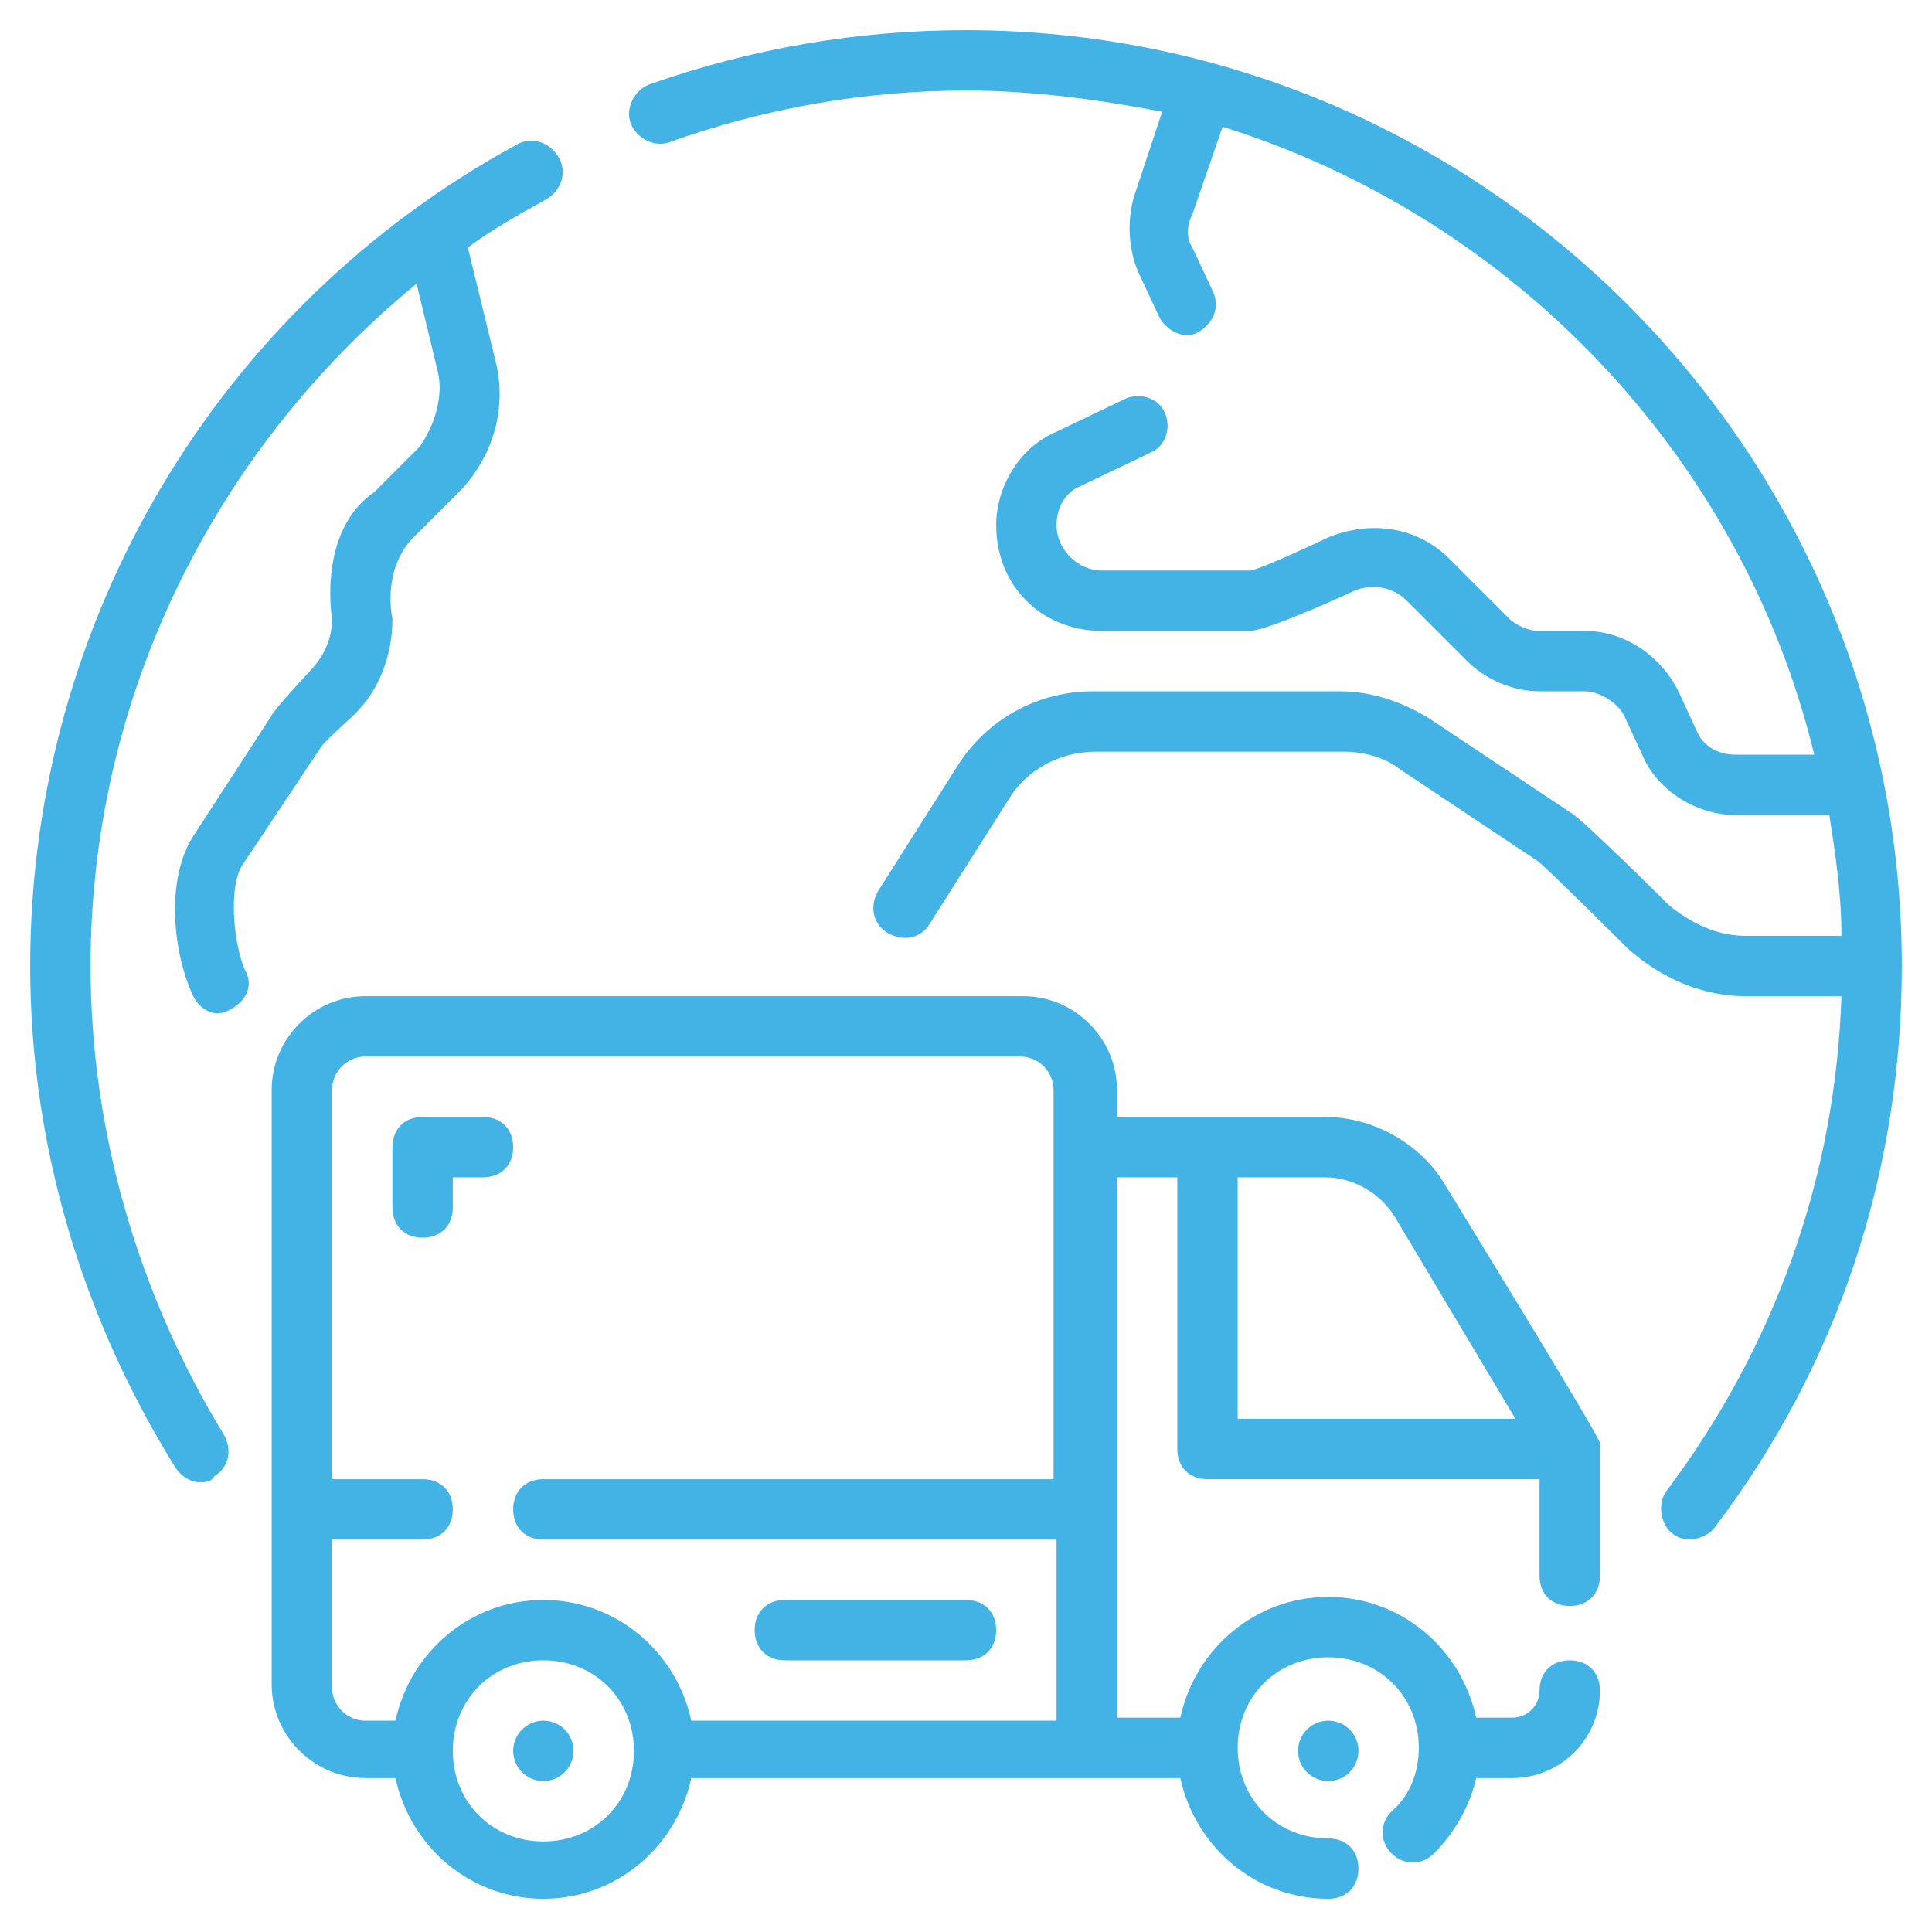 <?xml version="1.0" encoding="UTF-8"?> <svg xmlns="http://www.w3.org/2000/svg" width="45" height="45" viewBox="0 0 45 45" fill="none"><path d="M22.5 0.703C19.969 0.703 17.508 1.125 15.117 1.969C14.766 2.109 14.555 2.531 14.695 2.883C14.836 3.234 15.258 3.445 15.609 3.305C17.789 2.531 20.109 2.109 22.5 2.109C24.047 2.109 25.594 2.32 27.07 2.602L26.438 4.5C26.227 5.133 26.297 5.836 26.508 6.328L27 7.383C27.141 7.664 27.562 7.945 27.914 7.734C28.266 7.523 28.406 7.172 28.266 6.82L27.773 5.766C27.633 5.555 27.633 5.273 27.773 4.992L28.477 2.953C35.227 5.062 40.57 10.617 42.258 17.578H40.43C40.008 17.578 39.656 17.367 39.516 17.016L39.094 16.102C38.672 15.258 37.828 14.695 36.914 14.695H35.859C35.508 14.695 35.227 14.484 35.156 14.414L33.75 13.008C33.047 12.305 31.992 12.094 30.938 12.516C30.938 12.516 29.32 13.289 29.109 13.289H25.664C25.102 13.289 24.609 12.797 24.609 12.234C24.609 11.812 24.82 11.461 25.172 11.32L26.789 10.547C27.141 10.406 27.281 9.984 27.141 9.633C27 9.281 26.578 9.141 26.227 9.281L24.609 10.055C23.766 10.406 23.203 11.32 23.203 12.234C23.203 13.641 24.258 14.695 25.664 14.695H29.109C29.531 14.695 31.5 13.781 31.5 13.781C31.781 13.641 32.344 13.57 32.766 13.992L34.172 15.398C34.594 15.82 35.227 16.102 35.859 16.102H36.914C37.266 16.102 37.688 16.383 37.828 16.664L38.25 17.578C38.602 18.422 39.516 18.984 40.43 18.984H42.609C42.75 19.898 42.891 20.812 42.891 21.797H40.641C39.867 21.797 39.234 21.375 38.883 21.094C38.883 21.094 36.844 19.055 36.562 18.914L33.398 16.805C32.766 16.383 31.992 16.102 31.219 16.102H25.453C24.188 16.102 22.992 16.734 22.289 17.859L20.461 20.742C20.25 21.094 20.32 21.516 20.672 21.727C21.023 21.938 21.445 21.867 21.656 21.516L23.484 18.633C23.906 17.93 24.68 17.508 25.523 17.508H31.289C31.781 17.508 32.273 17.648 32.625 17.93L35.789 20.039C35.93 20.109 37.898 22.078 37.898 22.078C38.672 22.781 39.656 23.203 40.641 23.203H42.891C42.75 27.422 41.344 31.359 38.812 34.734C38.602 35.016 38.672 35.508 38.953 35.719C39.305 36 39.797 35.789 39.938 35.578C42.82 31.781 44.297 27.281 44.297 22.5C44.297 10.477 34.523 0.703 22.5 0.703ZM5.625 20.18L7.453 17.438C7.453 17.367 8.156 16.734 8.156 16.734C8.789 16.172 9.141 15.328 9.141 14.414C9.141 14.414 8.859 13.219 9.703 12.445L10.758 11.391C11.531 10.547 11.812 9.422 11.531 8.367L10.898 5.766C11.461 5.344 12.094 4.992 12.727 4.641C13.078 4.43 13.219 4.008 13.008 3.656C12.797 3.305 12.375 3.164 12.023 3.375C5.062 7.172 0.703 14.484 0.703 22.5C0.703 26.648 1.898 30.656 4.078 34.172C4.219 34.383 4.43 34.523 4.641 34.523C4.781 34.523 4.922 34.523 4.992 34.383C5.344 34.172 5.414 33.75 5.203 33.398C3.234 30.164 2.109 26.367 2.109 22.5C2.109 16.242 4.992 10.477 9.703 6.609L10.195 8.648C10.336 9.211 10.125 9.914 9.773 10.406L8.719 11.461C7.383 12.375 7.734 14.414 7.734 14.414C7.734 14.906 7.523 15.328 7.172 15.68C7.172 15.68 6.328 16.594 6.328 16.664L4.5 19.477C3.867 20.461 4.008 22.148 4.5 23.203C4.641 23.484 4.992 23.766 5.414 23.484C5.766 23.273 5.906 22.922 5.695 22.57C5.414 21.867 5.344 20.672 5.625 20.18Z" fill="#43B3E5"></path><path d="M33.68 27.633C33.117 26.648 31.992 26.016 30.867 26.016H26.016V25.383C26.016 24.188 25.031 23.203 23.836 23.203H8.508C7.312 23.203 6.328 24.188 6.328 25.383V39.234C6.328 40.43 7.312 41.414 8.508 41.414H9.211C9.562 43.031 10.969 44.227 12.656 44.227C14.344 44.227 15.75 43.031 16.102 41.414H27.492C27.844 43.031 29.25 44.227 30.938 44.227C31.359 44.227 31.641 43.945 31.641 43.523C31.641 43.102 31.359 42.82 30.938 42.82C29.742 42.82 28.828 41.906 28.828 40.711C28.828 39.516 29.742 38.602 30.938 38.602C32.133 38.602 33.047 39.516 33.047 40.711C33.047 41.273 32.836 41.836 32.414 42.188C32.133 42.469 32.133 42.891 32.414 43.172C32.695 43.453 33.117 43.453 33.398 43.172C33.891 42.68 34.242 42.047 34.383 41.414H35.227C36.352 41.414 37.266 40.5 37.266 39.375C37.266 38.953 36.984 38.672 36.562 38.672C36.141 38.672 35.859 38.953 35.859 39.375C35.859 39.727 35.578 40.008 35.227 40.008H34.383C34.031 38.391 32.625 37.195 30.938 37.195C29.25 37.195 27.844 38.391 27.492 40.008H26.016V27.422H27.422V33.75C27.422 34.172 27.703 34.453 28.125 34.453H35.859V36.703C35.859 37.125 36.141 37.406 36.562 37.406C36.984 37.406 37.266 37.125 37.266 36.703V33.609C37.266 33.469 33.68 27.633 33.68 27.633ZM12.656 42.891C11.461 42.891 10.547 41.977 10.547 40.781C10.547 39.586 11.461 38.672 12.656 38.672C13.852 38.672 14.766 39.586 14.766 40.781C14.766 41.977 13.852 42.891 12.656 42.891ZM24.609 34.453H12.656C12.234 34.453 11.953 34.734 11.953 35.156C11.953 35.578 12.234 35.859 12.656 35.859H24.609V40.078H16.102C15.75 38.461 14.344 37.266 12.656 37.266C10.969 37.266 9.562 38.461 9.211 40.078H8.508C8.086 40.078 7.734 39.727 7.734 39.305V35.859H9.844C10.266 35.859 10.547 35.578 10.547 35.156C10.547 34.734 10.266 34.453 9.844 34.453H7.734V25.383C7.734 24.961 8.086 24.609 8.508 24.609H23.766C24.188 24.609 24.539 24.961 24.539 25.383V34.453H24.609ZM28.828 33.047V27.422H30.867C31.5 27.422 32.133 27.773 32.484 28.336L35.297 33.047H28.828Z" fill="#43B3E5"></path><path d="M11.25 26.016H9.844C9.422 26.016 9.141 26.297 9.141 26.719V28.125C9.141 28.547 9.422 28.828 9.844 28.828C10.266 28.828 10.547 28.547 10.547 28.125V27.422H11.25C11.672 27.422 11.953 27.141 11.953 26.719C11.953 26.297 11.672 26.016 11.25 26.016ZM18.281 38.672H22.5C22.922 38.672 23.203 38.391 23.203 37.969C23.203 37.547 22.922 37.266 22.5 37.266H18.281C17.859 37.266 17.578 37.547 17.578 37.969C17.578 38.391 17.859 38.672 18.281 38.672Z" fill="#43B3E5"></path><path d="M30.938 41.484C31.326 41.484 31.641 41.17 31.641 40.781C31.641 40.393 31.326 40.078 30.938 40.078C30.549 40.078 30.234 40.393 30.234 40.781C30.234 41.17 30.549 41.484 30.938 41.484Z" fill="#43B3E5"></path><path d="M12.656 41.484C13.045 41.484 13.359 41.17 13.359 40.781C13.359 40.393 13.045 40.078 12.656 40.078C12.268 40.078 11.953 40.393 11.953 40.781C11.953 41.17 12.268 41.484 12.656 41.484Z" fill="#43B3E5"></path></svg> 